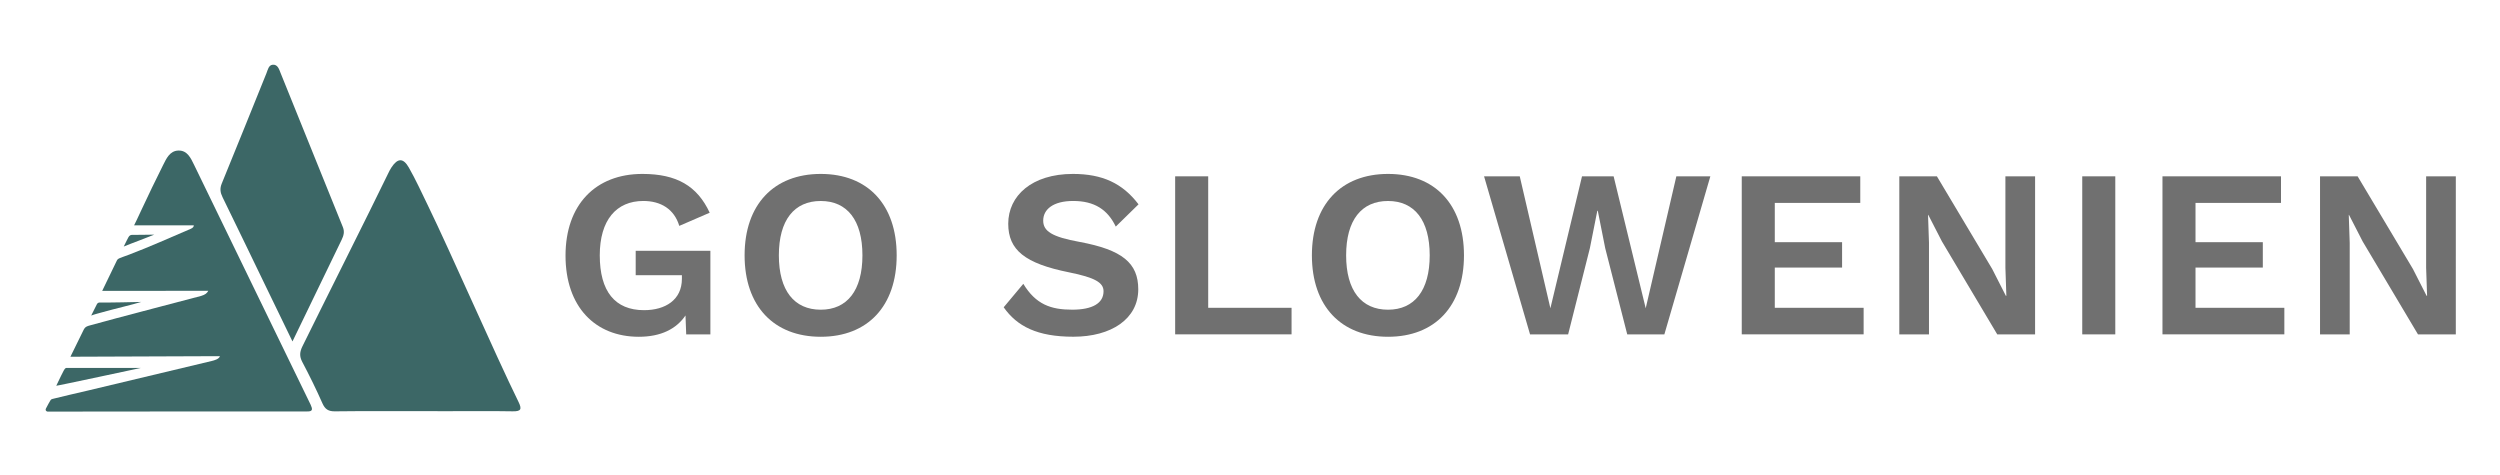 <?xml version="1.0" encoding="utf-8"?>
<!-- Generator: Adobe Illustrator 29.6.1, SVG Export Plug-In . SVG Version: 9.03 Build 0)  -->
<svg version="1.0" id="Laag_1" xmlns="http://www.w3.org/2000/svg" xmlns:xlink="http://www.w3.org/1999/xlink" x="0px" y="0px"
	 viewBox="0 0 1125.91 213.96" style="enable-background:new 0 0 1125.91 213.96;" xml:space="preserve">
<style type="text/css">
	.st0{fill:#4D4D4D;}
	.st1{fill:none;stroke:#FF0000;stroke-miterlimit:10;}
	.st2{fill:#3C6766;}
	.st3{fill:#707070;}
</style>
<path class="st0" d="M627.78,268.26c-1.71,0.57-2.36-0.07-2.07-1.8C626.9,266.48,627.7,266.96,627.78,268.26z"/>
<path class="st0" d="M690.71,260.45c-0.17,0.4-0.35,0.81-0.52,1.21c-0.33-0.33-0.67-0.66-1-0.98
	C689.7,260.61,690.21,260.53,690.71,260.45z"/>
<path class="st1" d="M109.21,96.26"/>
<g>
	<path class="st2" d="M93.79,130.97c-3.09,0-5.68,0-8.28,0c-11.47,0-39.49,0.04-39.49,0.04s6.39-13.21,6.51-13.46
		c0.56-1.25,1.01-1.14,5.62-2.87c9.57-3.64,18.35-7.62,27.72-11.61c1.13-0.45,1.48-1.18,1.4-1.59c-7.16,0-26.88,0-26.88,0
		s2.22-4.44,3.34-7.02c3.17-6.71,6.33-13.42,9.68-20.03c1.5-2.97,3.02-6.53,6.95-6.63c4.01-0.11,5.58,3.44,7.04,6.43
		c17.45,35.75,35.03,72.29,52.5,108.04c0.77,1.78,1.25,3.11-1.59,3.03c-37.96-0.06-78.93,0.07-116.89,0.07
		c-0.36,0-1.22-0.48-0.7-1.45c2.15-4.02,2.11-4.06,2.97-4.27c5.26-1.33,10.53-2.49,15.62-3.7c18.7-4.46,37.4-8.9,56.09-13.39
		c1.07-0.26,3.23-0.82,3.65-2.14c-2.21,0-3.9-0.01-5.59,0c-18.73,0.1-43.02,0.15-61.75,0.24c0,0,4.46-9.13,5.95-12.11
		c0.71-1.42,1.58-1.65,2.84-2c10.79-3.04,47.94-12.68,50.09-13.28C92.45,132.71,93.25,132.04,93.79,130.97z"/>
	<path class="st2" d="M201.5,185.18c-9.78,0-40.83-0.11-50.6,0.07c-2.95,0.05-4.49-0.89-5.7-3.63c-2.79-6.32-5.84-12.52-9.07-18.63
		c-1.35-2.55-1.15-4.52,0.08-7.03c8.91-18.15,29.81-59.67,38.62-77.87c0.44-0.91,0.89-1.82,1.45-2.66c2.81-4.28,5.32-4.42,7.87,0.07
		c3.08,5.41,5.67,11.1,8.4,16.7c10.61,21.82,30.25,66.97,40.95,88.75c1.66,3.38,1.16,4.35-2.65,4.29
		C221.06,185.07,211.28,185.18,201.5,185.18z"/>
	<path class="st2" d="M131.72,153.77c-4.19-8.65-8.14-16.78-12.08-24.92c-6.46-13.35-12.89-26.71-19.41-40.03
		c-1.02-2.09-1.3-3.89-0.35-6.18c6.79-16.52,13.41-33.1,20.12-49.66c0.62-1.53,0.96-3.69,2.86-3.83c2.26-0.17,2.85,2.11,3.52,3.76
		c9.36,23.11,18.66,46.25,28.03,69.36c0.86,2.12,0.36,3.84-0.56,5.75C146.54,123.03,139.31,138.06,131.72,153.77z"/>
	<path class="st2" d="M25.34,173.73c3.66-7.58,3.75-8.04,4.76-8.04c6.72,0,26.69,0,33.41,0C63.51,165.69,25.26,173.9,25.34,173.73z"
		/>
	<path class="st2" d="M41.07,142.12c1.01-2.07,2.11-4.18,2.56-5.1c0.34-0.69,0.88-0.78,1.49-0.78c5.93,0.06,14.09-0.17,18.48-0.26
		c-3.64,1.16-12.33,3.17-17.3,4.59C44.79,141.01,42.65,141.5,41.07,142.12z"/>
	<path class="st2" d="M69.5,105.67c-3.1,1.3-10.34,3.93-13.77,5.36c1.04-2.18,1.73-3.43,2.09-4.16c0.45-0.9,1.18-1.08,1.53-1.08
		C63.64,105.8,67.18,105.67,69.5,105.67z"/>
	<path class="st1" d="M16.05,192.66"/>
</g>
<g>
	<path class="st3" d="M319.93,112.95v37.64h-10.89l-0.32-8.52c-4.1,6.04-11,9.6-21.03,9.6c-19.52,0-33-13.37-33-36.56
		c0-22.86,13.48-36.78,34.62-36.78c15.42,0,24.7,5.39,30.31,17.47l-13.7,5.93c-2.26-7.55-8.3-11.22-16.18-11.22
		c-12.19,0-19.63,8.63-19.63,24.48c0,16.18,6.79,24.7,19.95,24.7c9.6,0,17.04-4.64,17.04-14.13v-1.62h-20.81v-11H319.93z"/>
	<path class="st3" d="M403.83,115c0,22.86-13.05,36.67-34.19,36.67c-21.14,0-34.3-13.8-34.3-36.67c0-22.86,13.16-36.67,34.3-36.67
		C390.78,78.33,403.83,92.13,403.83,115z M350.77,115c0,15.85,6.9,24.48,18.87,24.48c11.86,0,18.77-8.63,18.77-24.48
		c0-15.85-6.9-24.48-18.77-24.48C357.67,90.51,350.77,99.14,350.77,115z"/>
	<path class="st3" d="M512.75,92.02l-10.25,10.03c-3.67-7.66-9.6-11.54-19.2-11.54c-8.95,0-13.48,3.77-13.48,8.84
		c0,4.75,3.88,7.33,16.39,9.6c19.2,3.56,26.42,9.49,26.42,21.35c0,13.37-12.19,21.35-29.23,21.35c-16.18,0-25.34-4.64-31.38-13.26
		l8.84-10.57c5.61,9.27,12.4,11.65,22,11.65c9.17,0,14.13-2.91,14.13-8.3c0-3.88-3.77-6.15-15.53-8.52
		c-19.84-3.99-27.39-10.03-27.39-21.89c0-12.62,10.68-22.43,29.12-22.43C496.47,78.33,505.53,82.53,512.75,92.02z"/>
	<path class="st3" d="M581.67,138.61v11.97h-52.42V79.41h14.88v59.21H581.67z"/>
	<path class="st3" d="M659.32,115c0,22.86-13.05,36.67-34.19,36.67c-21.14,0-34.3-13.8-34.3-36.67c0-22.86,13.16-36.67,34.3-36.67
		C646.27,78.33,659.32,92.13,659.32,115z M606.25,115c0,15.85,6.9,24.48,18.87,24.48c11.86,0,18.77-8.63,18.77-24.48
		c0-15.85-6.9-24.48-18.77-24.48C613.16,90.51,606.25,99.14,606.25,115z"/>
	<path class="st3" d="M706.23,150.59h-17.15l-20.71-71.18h16.07l13.8,59.42l14.24-59.42h14.24l14.45,59.42l13.8-59.42h15.31
		l-20.71,71.18h-16.72l-9.92-38.83l-3.34-16.82h-0.22l-3.34,16.82L706.23,150.59z"/>
	<path class="st3" d="M839.31,138.61v11.97h-54.89V79.41h53.38v11.97h-38.5v17.69h30.31v11.43H799.3v18.12H839.31z"/>
	<path class="st3" d="M916.53,150.59h-17.04l-24.91-41.85l-6.15-11.97h-0.11l0.43,12.62v41.2h-13.37V79.41h16.93l24.91,41.74
		l6.15,12.08h0.22l-0.43-12.62v-41.2h13.37V150.59z"/>
	<path class="st3" d="M952.65,150.59h-14.88V79.41h14.88V150.59z"/>
	<path class="st3" d="M1028.79,138.61v11.97H973.9V79.41h53.38v11.97h-38.5v17.69h30.31v11.43h-30.31v18.12H1028.79z"/>
	<path class="st3" d="M1106.01,150.59h-17.04l-24.91-41.85l-6.15-11.97h-0.11l0.43,12.62v41.2h-13.37V79.41h16.93l24.91,41.74
		l6.15,12.08h0.22l-0.43-12.62v-41.2h13.37V150.59z"/>
</g>
</svg>
